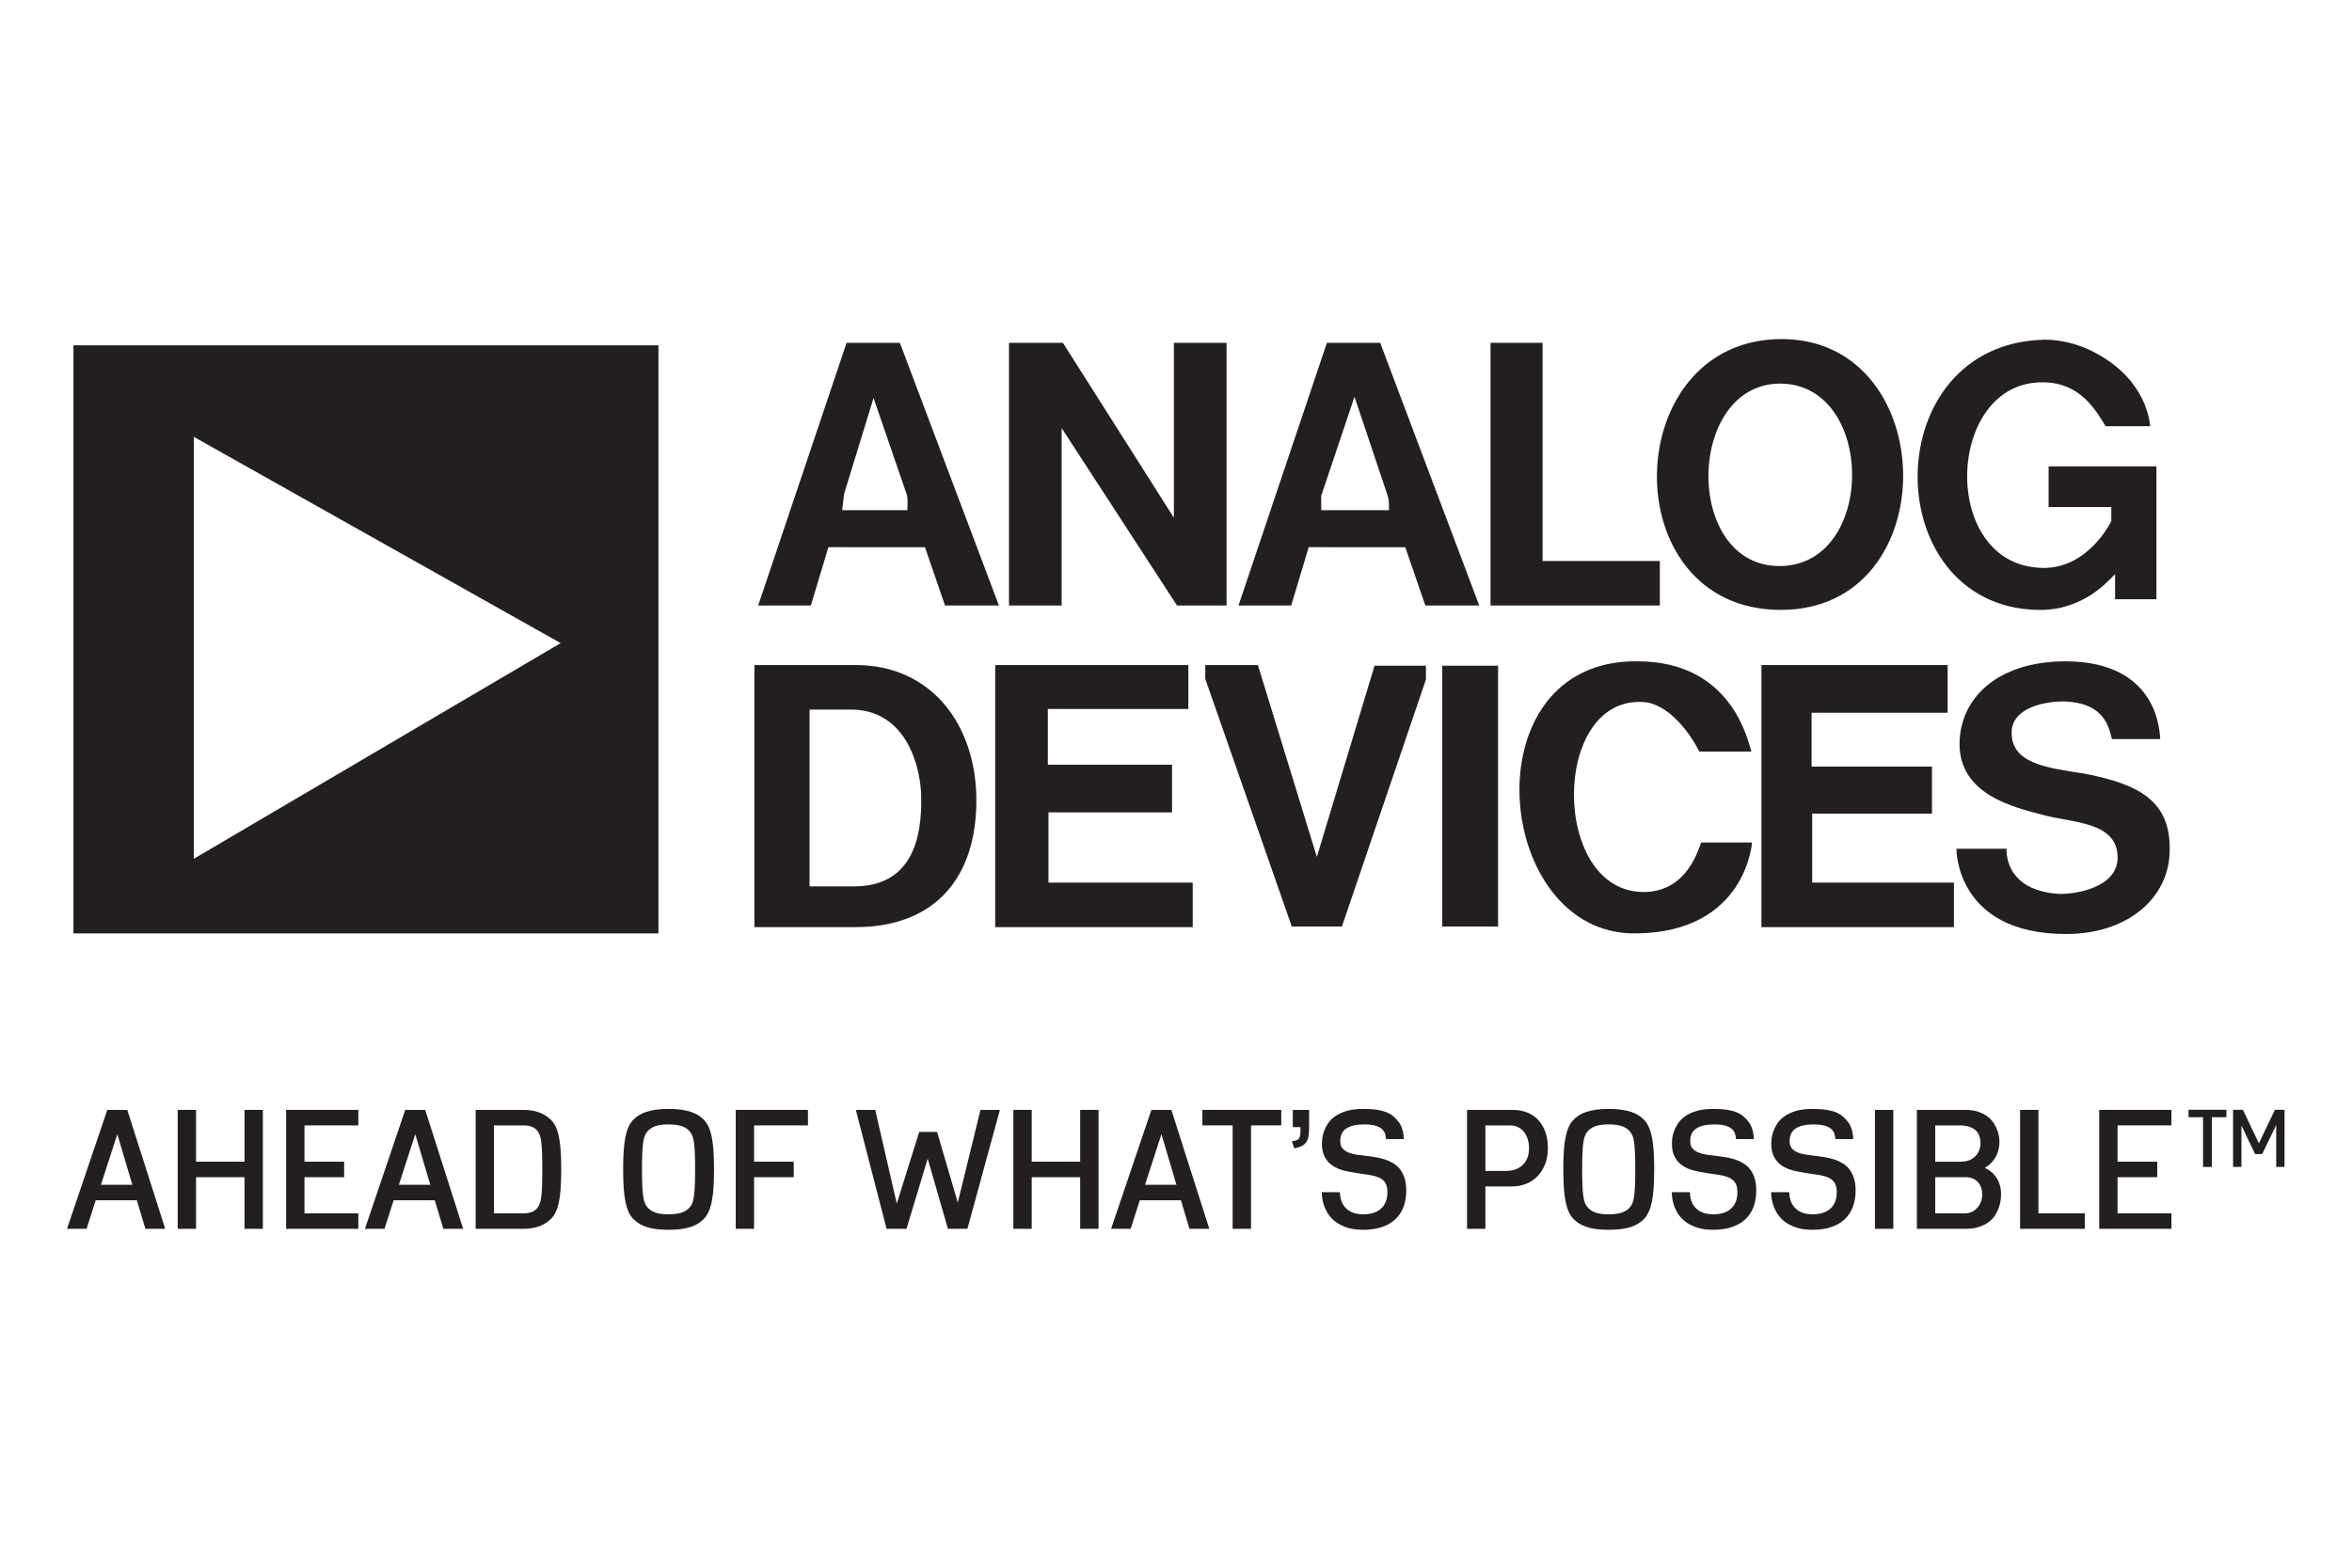 <?xml version="1.0" encoding="UTF-8"?>
<!DOCTYPE svg PUBLIC "-//W3C//DTD SVG 1.1//EN" "http://www.w3.org/Graphics/SVG/1.1/DTD/svg11.dtd">
<!-- Creator: CorelDRAW 2020 (64-Bit) -->
<svg xmlns="http://www.w3.org/2000/svg" xml:space="preserve" width="300mm" height="200mm" version="1.1" style="shape-rendering:geometricPrecision; text-rendering:geometricPrecision; image-rendering:optimizeQuality; fill-rule:evenodd; clip-rule:evenodd"
viewBox="0 0 30000 20000"
 xmlns:xlink="http://www.w3.org/1999/xlink"
 xmlns:xodm="http://www.corel.com/coreldraw/odm/2003"
 xmlns:dc="http://purl.org/dc/elements/1.1/"
 xmlns:cc="http://creativecommons.org/ns#"
 xmlns:rdf="http://www.w3.org/1999/02/22-rdf-syntax-ns#"
 xmlns:svg="http://www.w3.org/2000/svg">
 <defs>
  <style type="text/css">
   <![CDATA[
    .fil0 {fill:#231F20;fill-rule:nonzero}
   ]]>
  </style>
 </defs>
 <g id="图层_x0020_1">
  <g id="_2937201710832">
   <g id="g10">
    <g id="g12">
     <path id="path14" class="fil0" d="M1496.54 14469.73l-209.18 645.2 400.67 0 -191.49 -645.2zm358 1207.13l-109.3 -364.19 -524.41 0 -116.59 364.19 -249.78 0 514.14 -1517.2 254.89 0 483.9 1517.2 -252.85 0z"/>
     <polygon id="path16" class="fil0" points="3118.88,15676.86 3118.88,15018.17 2500.74,15018.17 2500.74,15676.86 2266.66,15676.86 2266.66,14159.66 2500.74,14159.66 2500.74,14820.44 3118.88,14820.44 3118.88,14159.66 3353,14159.66 3353,15676.86 "/>
     <polygon id="path18" class="fil0" points="3649.58,15676.86 3649.58,14159.66 4570.49,14159.66 4570.49,14357.35 3883.7,14357.35 3883.7,14820.44 4389.42,14820.44 4389.42,15018.17 3883.7,15018.17 3883.7,15479.17 4570.49,15479.17 4570.49,15676.86 "/>
     <path id="path20" class="fil0" d="M5296.89 14469.73l-209.18 645.2 400.63 0 -191.45 -645.2zm358 1207.13l-109.35 -364.19 -524.36 0 -116.59 364.19 -249.78 0 514.05 -1517.24 254.94 0.04 483.85 1517.2 -252.76 0z"/>
     <path id="path22" class="fil0" d="M6674.56 15479.17c47.16,0 85.31,-6.42 114.46,-19.28 29.14,-12.85 52.77,-32.04 70.78,-57.75 10.41,-13.85 19.1,-30.5 26.02,-49.96 6.93,-19.42 12.81,-46.85 17.7,-82.19 4.89,-35.35 8.28,-81.2 10.37,-137.32 2.12,-56.21 3.12,-127.67 3.12,-214.34 0,-86.76 -1,-158.18 -3.12,-214.43 -2.09,-56.13 -5.48,-101.97 -10.37,-137.32 -4.93,-35.35 -10.77,-62.82 -17.7,-82.19 -6.92,-19.41 -15.61,-36.07 -26.02,-49.96 -18.01,-25.62 -41.64,-44.9 -70.78,-57.75 -29.1,-12.86 -67.3,-19.28 -114.46,-19.28l-373.56 -0.05 0 1121.82 373.56 0zm-607.69 197.69l0 -1517.2 603.62 0c42.22,0 80.96,2.99 115.95,8.87 35.07,5.93 66.98,14.4 95.72,25.53 28.83,11.09 55.03,24.26 78.57,39.55 23.58,15.3 45.48,32.64 65.62,52.01 24.94,24.3 45.89,54.31 62.87,90.02 17.01,35.75 30.55,79.15 40.68,130.11 10.05,51.01 17.29,110.43 21.82,178.46 4.48,68.02 6.79,146.05 6.79,234.21 0,88.07 -2.31,166.14 -6.79,234.12 -4.57,67.98 -11.77,127.4 -21.82,178.46 -10.09,50.96 -23.62,94.54 -40.68,130.61 -16.98,36.07 -37.93,65.94 -62.87,89.48 -20.14,19.46 -42.04,36.93 -65.62,52.5 -23.58,15.66 -49.79,28.83 -78.57,39.6 -28.74,10.72 -60.69,19.1 -95.72,24.94 -34.99,5.92 -73.73,8.87 -115.95,8.87l-603.62 -0.14z"/>
     <path id="path24" class="fil0" d="M8804.65 15393.77c10.45,-13.85 19.59,-30.69 27.6,-50.46 7.97,-19.78 14.35,-47.16 19.28,-82.19 4.8,-34.99 8.47,-79.97 10.91,-134.78 2.45,-54.77 3.62,-124.1 3.62,-208.06 0,-83.95 -1.17,-153.56 -3.62,-208.68 -2.44,-55.13 -6.11,-100.02 -10.91,-134.78 -4.93,-34.67 -11.26,-61.87 -19.28,-81.65 -8.05,-19.78 -17.15,-36.61 -27.6,-50.46 -24.26,-31.95 -57.89,-56.26 -100.93,-72.87 -43.04,-16.65 -101.6,-25.03 -175.87,-25.03 -75,0 -133.74,8.38 -176.38,25.03 -42.58,16.61 -76.17,40.92 -100.42,72.87 -10.41,13.85 -19.65,30.68 -27.57,50.46 -7.96,19.78 -14.57,46.98 -19.68,81.65 -5.25,34.76 -9.1,79.65 -11.5,134.78 -2.44,55.12 -3.67,124.73 -3.67,208.68 0,83.96 1.27,153.29 3.67,208.06 2.35,54.81 6.25,99.79 11.5,134.78 5.11,35.03 11.72,62.41 19.68,82.19 7.92,19.77 17.16,36.61 27.57,50.46 24.25,31.95 57.79,56.26 100.42,72.91 42.68,16.61 101.38,24.94 176.38,24.94 74.27,0 132.83,-8.37 175.87,-24.94 43.04,-16.65 76.67,-40.96 100.93,-72.91zm172.79 157.18c-20.82,21.55 -44.58,40.78 -71.32,57.75 -26.71,17.02 -57.93,31.55 -93.64,43.72 -35.71,12.13 -77.03,21.32 -123.79,27.56 -46.88,6.25 -100.42,9.37 -160.84,9.37 -61.06,0 -114.78,-3.12 -161.21,-9.37 -46.53,-6.24 -87.62,-15.47 -123.38,-27.56 -35.8,-12.17 -66.89,-26.7 -93.59,-43.72 -26.75,-16.97 -50.51,-36.25 -71.38,-57.75 -24.16,-24.26 -44.58,-54.44 -60.87,-90.56 -16.29,-36.07 -29.64,-79.56 -40.1,-130.62 -10.36,-50.96 -17.83,-110.25 -22.31,-177.95 -4.57,-67.62 -6.74,-145.51 -6.74,-233.58 0,-88.12 2.17,-166.01 6.74,-233.62 4.48,-67.67 11.99,-127 22.31,-177.96 10.46,-51.01 23.81,-94.55 40.1,-130.66 16.25,-36.07 36.66,-66.17 60.87,-90.52 20.82,-21.45 44.58,-40.73 71.38,-57.75 26.7,-16.97 57.79,-31.36 93.59,-43.18 35.76,-11.76 76.85,-21 123.38,-27.56 46.48,-6.61 100.15,-9.91 161.21,-9.91 60.42,0 113.91,3.3 160.84,9.91 46.76,6.56 88.08,15.8 123.79,27.56 35.66,11.77 66.89,26.21 93.59,43.18 26.75,17.02 50.51,36.3 71.37,57.75 23.49,24.3 43.59,54.45 60.29,90.52 16.7,36.11 30.18,79.65 40.59,130.66 10.37,50.96 17.84,110.25 22.41,177.96 4.43,67.61 6.65,145.5 6.65,233.62 0,88.07 -2.22,165.96 -6.65,233.58 -4.57,67.66 -12.04,126.99 -22.41,177.95 -10.41,51.01 -23.89,94.55 -40.59,130.62 -16.7,36.12 -36.8,66.3 -60.29,90.56z"/>
     <polygon id="path26" class="fil0" points="9384.27,15676.86 9384.27,14159.66 10305.28,14159.66 10305.28,14357.35 9618.39,14357.35 9618.39,14820.44 10124.16,14820.44 10124.16,15018.17 9618.39,15018.17 9618.39,15676.86 "/>
     <polygon id="path28" class="fil0" points="12090.91,15676.86 11832.84,14781.97 11562.33,15676.86 11308.48,15676.86 10916.18,14159.62 11163.7,14159.66 11438.42,15355.3 11724.63,14440.63 11952.55,14440.63 12216.77,15341.77 12506.11,14159.66 12753.76,14159.66 12339.6,15676.86 "/>
     <polygon id="path30" class="fil0" points="13777.73,15676.86 13777.73,15018.17 13159.59,15018.17 13159.59,15676.86 12925.47,15676.86 12925.47,14159.66 13159.59,14159.66 13159.59,14820.44 13777.73,14820.44 13777.73,14159.66 14011.86,14159.66 14011.86,15676.86 "/>
     <path id="path32" class="fil0" d="M14814.11 14469.73l-209.14 645.2 400.58 0 -191.44 -645.2zm357.95 1207.13l-109.26 -364.19 -524.45 0 -116.5 364.19 -249.82 0 514.09 -1517.24 254.89 0.04 483.9 1517.2 -252.85 0z"/>
     <polygon id="path34" class="fil0" points="15722.62,15676.86 15722.62,14357.35 15336.52,14357.35 15336.52,14159.66 16342.71,14159.66 16342.71,14357.35 15956.75,14357.35 15956.75,15676.86 "/>
     <g>
      <path id="path36" class="fil0" d="M16478.12 14558.16c22.9,-1.35 41.51,-4.48 55.63,-9.27 14.21,-4.85 25.34,-12.36 33.31,-22.41 7.92,-10.09 13.3,-23.44 16.15,-40.1 2.81,-16.65 4.12,-37.43 4.12,-62.41l0 -44.71 -97.8 0 0 -219.6 208.14 0 0 240.37c0,43.04 -3.3,78.98 -9.86,107.72 -6.61,28.82 -17.43,52.59 -32.32,71.28 -14.89,18.78 -34.35,33.67 -58.25,44.76 -23.94,11.04 -53.58,19.78 -88.97,26.02l-30.15 -91.6 0 -0.05zm0 0l0 0 0 0z"/>
     </g>
     <path id="path38" class="fil0" d="M17678.83 14532.18c-1.27,-20.09 -4.93,-41.23 -10.86,-63.4 -5.75,-22.22 -18.2,-42.55 -36.89,-60.87 -18.83,-18.43 -46.16,-33.5 -82.23,-45.26 -36.07,-11.77 -85.72,-17.7 -148.81,-17.7 -98.53,0 -173.89,17.02 -226.39,51.01 -52.36,33.99 -78.56,88.12 -78.56,162.29 0,38.16 9.27,68.52 27.6,91.11 18.38,22.49 43.27,40.23 74.41,53.09 31.27,12.81 67.21,22.31 108.26,28.56 40.87,6.24 84,11.85 128.98,16.65 35.3,4.16 72.51,9.37 111.43,15.61 38.79,6.3 76.62,15.3 113.82,27.07 37.03,11.86 72.51,27.43 106.18,46.84 33.54,19.46 63.05,44.76 88.44,75.94 25.2,31.19 45.34,69.34 60.33,114.51 14.84,45.08 22.35,98.8 22.35,161.21 0,81.87 -12.62,154.06 -38.01,216.47 -25.21,62.41 -61.46,114.64 -108.71,156.59 -47.25,41.96 -104.6,73.73 -172.12,95.23 -67.57,21.45 -143.74,32.22 -228.38,32.22 -86.03,0 -158.85,-10.54 -218.59,-31.72 -59.7,-21.14 -109.03,-47.84 -148.18,-80.16 -39.29,-32.22 -69.93,-67.61 -92.28,-106.08 -22.18,-38.56 -38.47,-75.67 -48.84,-111.38 -10.36,-35.76 -16.74,-67.3 -19.14,-94.68 -2.4,-27.39 -3.67,-45.99 -3.67,-55.72l232 0c0,33.31 4.93,66.62 14.71,99.93 9.59,33.31 25.84,63.5 48.83,90.57 22.81,27.01 53.31,49.01 91.65,66.03 38.02,17.01 85.9,25.52 143.51,25.52 47.12,0 89.57,-5.93 127.41,-17.69 37.83,-11.77 70.1,-29.51 96.76,-53.09 26.84,-23.58 47.25,-53.09 61.46,-88.44 14.21,-35.34 21.23,-76.35 21.23,-122.78 0,-48.52 -8.15,-87.08 -24.9,-115.5 -16.61,-28.42 -41.36,-50.6 -73.9,-66.53 -32.59,-15.98 -73.28,-28.11 -122.16,-36.43 -49.01,-8.38 -105.99,-17.02 -171.3,-26.07 -56.21,-8.29 -110.79,-19.01 -163.79,-32.23 -53.18,-13.17 -100.25,-33.31 -141.48,-60.37 -41.36,-27.02 -74.72,-63.32 -99.93,-108.71 -25.39,-45.49 -38.02,-104.28 -38.02,-176.37 0,-14.58 1.59,-35.76 4.62,-63.5 3.21,-27.75 10.37,-57.93 21.86,-90.56 11.5,-32.64 28.24,-65.86 50.46,-99.94 22.18,-33.94 52.69,-64.62 91.65,-92.05 38.79,-27.38 87.17,-49.97 145.15,-67.66 57.97,-17.65 128.21,-26.52 210.76,-26.52 71.38,0 131.07,3.8 179,11.49 47.75,7.61 87.67,17.83 119.57,30.69 31.96,12.85 57.66,27.24 77.13,43.17 19.32,15.98 36.7,32.32 51.91,48.88 33.35,35.44 57.16,74.77 71.37,118.13 14.21,43.4 21.23,87.57 21.23,132.65l-226.93 -0.05z"/>
     <path id="path40" class="fil0" d="M19220.06 14938.06c30.5,0 62.41,-4.84 95.81,-14.57 33.22,-9.73 63.73,-25.75 91.47,-47.97 27.79,-22.27 50.78,-51.96 68.66,-89.21 18.19,-37.16 27.15,-83.18 27.15,-138.08 0,-39.6 -5.43,-76.94 -16.11,-112.06 -10.86,-35.12 -26.34,-65.99 -46.8,-92.74 -20.59,-26.84 -45.66,-47.84 -75.53,-63.13 -29.87,-15.3 -63.86,-22.95 -102.02,-22.95l-316.31 0 0 580.71 273.68 0zm-507.75 738.8l0 -1517.2 579.58 0c70.73,0 133.96,11.5 189.85,34.35 55.9,22.9 103.15,55.63 142.12,98.31 38.78,42.72 68.47,94.04 88.93,154.05 20.46,60.02 30.82,127.09 30.82,201.4 0,74.23 -11.5,141.35 -34.49,201.31 -22.81,60.02 -54.44,111.2 -94.5,153.48 -40.41,42.36 -87.98,75.08 -143.19,98.34 -55.08,23.27 -114.96,34.81 -179.45,34.81l-345.6 0 0 541.15 -234.07 0z"/>
     <path id="path42" class="fil0" d="M20796.55 15393.77c10.54,-13.85 19.64,-30.69 27.6,-50.46 7.97,-19.78 14.35,-47.16 19.33,-82.19 4.8,-34.99 8.46,-79.97 10.86,-134.78 2.4,-54.77 3.67,-124.1 3.67,-208.06 0,-83.95 -1.27,-153.56 -3.67,-208.68 -2.4,-55.13 -6.06,-100.02 -10.86,-134.78 -4.93,-34.67 -11.31,-61.87 -19.33,-81.65 -7.96,-19.78 -17.06,-36.61 -27.6,-50.46 -24.26,-31.95 -57.8,-56.26 -100.93,-72.87 -43.09,-16.65 -101.56,-25.03 -175.96,-25.03 -74.91,0 -133.65,8.38 -176.29,25.03 -42.63,16.61 -76.17,40.92 -100.42,72.87 -10.37,13.85 -19.65,30.68 -27.61,50.46 -7.97,19.78 -14.53,46.98 -19.64,81.65 -5.25,34.76 -9.1,79.65 -11.5,134.78 -2.4,55.12 -3.67,124.73 -3.67,208.68 0,83.96 1.27,153.29 3.67,208.06 2.4,54.81 6.25,99.79 11.5,134.78 5.11,35.03 11.67,62.41 19.64,82.19 7.96,19.77 17.24,36.61 27.61,50.46 24.25,31.95 57.79,56.26 100.42,72.91 42.64,16.61 101.38,24.94 176.29,24.94 74.4,0 132.83,-8.37 175.96,-24.94 43.09,-16.65 76.62,-40.96 100.93,-72.91zm172.75 157.18c-20.78,21.5 -44.54,40.78 -71.19,57.75 -26.66,17.02 -57.98,31.55 -93.73,43.72 -35.62,12.09 -76.94,21.32 -123.74,27.56 -46.93,6.25 -100.43,9.37 -160.94,9.37 -61.01,0 -114.64,-3.12 -161.12,-9.37 -46.61,-6.24 -87.66,-15.47 -123.42,-27.56 -35.75,-12.17 -66.89,-26.7 -93.55,-43.72 -26.84,-16.97 -50.6,-36.25 -71.37,-57.75 -24.26,-24.26 -44.53,-54.44 -60.83,-90.56 -16.29,-36.07 -29.69,-79.56 -40.05,-130.62 -10.37,-50.96 -17.88,-110.25 -22.36,-177.95 -4.62,-67.62 -6.7,-145.51 -6.7,-233.58 0,-88.12 2.08,-166.01 6.7,-233.62 4.48,-67.67 11.99,-127 22.36,-177.96 10.36,-51.01 23.8,-94.55 40.05,-130.66 16.3,-36.07 36.57,-66.17 60.83,-90.52 20.77,-21.45 44.53,-40.73 71.37,-57.75 26.66,-16.97 57.8,-31.36 93.55,-43.18 35.76,-11.76 76.81,-21 123.42,-27.56 46.48,-6.61 100.11,-9.91 161.12,-9.91 60.51,0 114.01,3.3 160.94,9.91 46.8,6.56 88.12,15.8 123.74,27.56 35.75,11.77 67.07,26.21 93.73,43.18 26.65,17.02 50.46,36.3 71.19,57.75 23.62,24.3 43.76,54.45 60.33,90.52 16.74,36.11 30.19,79.65 40.73,130.66 10.36,50.96 17.88,110.25 22.36,177.96 4.48,67.61 6.7,145.5 6.7,233.62 0,88.07 -2.22,165.96 -6.7,233.58 -4.48,67.66 -12,126.99 -22.36,177.95 -10.54,51.01 -23.94,94.55 -40.73,130.62 -16.61,36.12 -36.71,66.3 -60.33,90.56z"/>
     <path id="path44" class="fil0" d="M22142.99 14532.18c-1.27,-20.09 -4.94,-41.23 -10.87,-63.4 -5.93,-22.22 -18.19,-42.55 -36.88,-60.87 -18.83,-18.43 -46.17,-33.5 -82.24,-45.26 -36.07,-11.77 -85.72,-17.7 -148.81,-17.7 -98.52,0 -173.88,17.02 -226.38,51.01 -52.36,33.99 -78.57,88.12 -78.57,162.29 0,38.16 9.28,68.52 27.61,91.11 18.37,22.49 43.27,40.23 74.4,53.09 31.28,12.81 67.21,22.31 108.26,28.56 40.87,6.24 83.82,11.85 128.99,16.65 35.3,4.16 72.5,9.37 111.29,15.61 38.97,6.3 76.8,15.3 114.01,27.07 37.02,11.86 72.5,27.43 106.17,46.84 33.54,19.46 63.05,44.76 88.44,75.94 25.21,31.19 45.35,69.34 60.33,114.51 14.84,45.08 22.35,98.8 22.35,161.21 0,81.87 -12.62,154.06 -38.01,216.47 -25.21,62.41 -61.46,114.64 -108.71,156.59 -47.25,41.96 -104.6,73.73 -172.12,95.23 -67.66,21.45 -143.79,32.22 -228.42,32.22 -86.04,0 -158.86,-10.54 -218.6,-31.72 -59.69,-21.14 -109.03,-47.84 -148.18,-80.16 -39.28,-32.22 -69.92,-67.61 -92.28,-106.08 -22.17,-38.56 -38.47,-75.67 -48.83,-111.38 -10.37,-35.76 -16.75,-67.3 -19.15,-94.68 -2.39,-27.39 -3.66,-45.99 -3.66,-55.72l231.95 0c0,33.31 4.93,66.62 14.71,99.93 9.59,33.31 25.84,63.5 48.83,90.57 22.81,27.01 53.32,49.01 91.65,66.03 38.02,17.01 85.9,25.52 143.51,25.52 47.12,0 89.57,-5.93 127.41,-17.69 37.83,-11.77 70.1,-29.51 96.76,-53.09 26.84,-23.58 47.25,-53.09 61.46,-88.44 14.21,-35.34 21.23,-76.35 21.23,-122.78 0,-48.52 -8.15,-87.08 -24.9,-115.5 -16.61,-28.42 -41.36,-50.6 -73.9,-66.53 -32.59,-15.98 -73.28,-28.11 -122.16,-36.43 -49.01,-8.38 -106.17,-17.02 -171.3,-26.07 -56.21,-8.29 -110.79,-19.01 -163.79,-32.23 -53.18,-13.17 -100.25,-33.31 -141.48,-60.37 -41.36,-27.02 -74.72,-63.32 -99.93,-108.71 -25.39,-45.49 -38.01,-104.28 -38.01,-176.37 0,-14.58 1.58,-35.76 4.61,-63.5 3.22,-27.75 10.37,-57.93 21.86,-90.56 11.5,-32.64 28.24,-65.86 50.46,-99.94 22.18,-33.94 52.69,-64.62 91.65,-92.05 38.79,-27.38 87.17,-49.97 145.15,-67.66 57.97,-17.65 128.03,-26.52 210.77,-26.52 71.37,0 131.06,3.8 178.99,11.49 47.75,7.61 87.67,17.83 119.58,30.69 31.95,12.85 57.65,27.24 77.12,43.17 19.32,15.98 36.7,32.32 51.91,48.88 33.35,35.44 57.16,74.77 71.37,118.13 14.21,43.4 21.23,87.57 21.23,132.65l-226.88 -0.05z"/>
     <path id="path46" class="fil0" d="M23410.54 14532.18c-1.45,-20.09 -4.93,-41.23 -10.86,-63.4 -5.93,-22.22 -18.2,-42.55 -37.03,-60.87 -18.69,-18.43 -46.16,-33.5 -82.23,-45.26 -36.07,-11.77 -85.58,-17.7 -148.81,-17.7 -98.53,0 -173.88,17.02 -226.25,51.01 -52.36,33.99 -78.56,88.12 -78.56,162.29 0,38.16 9.09,68.52 27.6,91.11 18.38,22.49 43.09,40.23 74.23,53.09 31.27,12.81 67.39,22.31 108.25,28.56 40.87,6.24 84,11.85 129.17,16.65 35.3,4.16 72.33,9.37 111.29,15.61 38.79,6.3 76.81,15.3 113.83,27.07 37.2,11.86 72.5,27.43 106.17,46.84 33.68,19.46 63.23,44.76 88.44,75.94 25.39,31.19 45.48,69.34 60.33,114.51 15.02,45.08 22.49,98.8 22.49,161.21 0,81.87 -12.76,154.06 -38.15,216.47 -25.21,62.41 -61.46,114.64 -108.58,156.59 -47.25,41.96 -104.72,73.73 -172.25,95.23 -67.62,21.45 -143.79,32.22 -228.42,32.22 -86.04,0 -158.86,-10.54 -218.42,-31.72 -59.69,-21.14 -109.2,-47.84 -148.31,-80.16 -39.28,-32.22 -69.92,-67.61 -92.14,-106.08 -22.18,-38.56 -38.47,-75.67 -48.84,-111.38 -10.54,-35.76 -16.92,-67.3 -19.32,-94.68 -2.4,-27.39 -3.67,-45.99 -3.67,-55.72l232.13 0c0,33.31 4.8,66.62 14.53,99.93 9.73,33.31 26.02,63.5 48.83,90.57 22.99,27.01 53.5,49.01 91.65,66.03 38.15,17.01 86.04,25.52 143.52,25.52 47.25,0 89.74,-5.93 127.58,-17.69 37.84,-11.77 69.92,-29.51 96.76,-53.09 26.66,-23.58 47.12,-53.09 61.33,-88.44 14.21,-35.34 21.4,-76.35 21.4,-122.78 0,-48.52 -8.28,-87.08 -24.89,-115.5 -16.74,-28.42 -41.36,-50.6 -73.9,-66.53 -32.59,-15.98 -73.46,-28.11 -122.29,-36.43 -48.84,-8.38 -106,-17.02 -171.17,-26.07 -56.21,-8.29 -110.79,-19.01 -163.97,-32.23 -53,-13.17 -100.25,-33.31 -141.48,-60.37 -41.37,-27.02 -74.54,-63.32 -99.93,-108.71 -25.39,-45.49 -38.02,-104.28 -38.02,-176.37 0,-14.58 1.59,-35.76 4.8,-63.5 3.03,-27.75 10.36,-57.93 21.72,-90.56 11.5,-32.64 28.43,-65.86 50.6,-99.94 22.04,-33.94 52.68,-64.62 91.47,-92.05 38.97,-27.38 87.17,-49.97 145.14,-67.66 57.98,-17.65 128.22,-26.52 210.77,-26.52 71.51,0 131.07,3.8 179,11.49 47.88,7.61 87.8,17.83 119.75,30.69 31.77,12.85 57.48,27.24 76.94,43.17 19.46,15.98 36.71,32.32 52.05,48.88 33.22,35.44 56.98,74.77 71.37,118.13 14.03,43.4 21.23,87.57 21.23,132.65l-226.88 -0.05z"/>
     <polygon id="path48" class="fil0" points="23915.22,15676.86 24149.43,15676.86 24149.43,14159.62 23915.22,14159.66 "/>
     <path id="path50" class="fil0" d="M25062.06 15479.17c35.94,0 67.85,-7.28 95.63,-21.9 27.79,-14.53 51.1,-33.22 69.79,-56.21 18.7,-22.9 32.73,-48.2 42,-75.95 9.6,-27.74 14.21,-54.76 14.21,-81.15 0,-35.34 -5.11,-66.93 -15.16,-94.68 -10.04,-27.74 -24.26,-51.41 -42.63,-70.78 -18.38,-19.42 -40.42,-34.35 -66.08,-44.72 -25.7,-10.41 -54.13,-15.66 -85.26,-15.66l-390.4 0.05 0 461 377.9 0zm-51.09 -658.73c45.8,0 84.63,-7.61 116.54,-22.91 31.95,-15.2 57.79,-34.35 77.57,-57.2 19.64,-22.95 34.17,-47.7 43.09,-74.45 8.96,-26.7 13.57,-51.14 13.57,-73.37 0,-82.59 -23.49,-142.38 -70.24,-179.49 -46.79,-37.11 -114.32,-55.71 -202.44,-55.71l-304.9 0.04 0 463.09 326.81 0zm-560.89 856.42l0 -1517.2 616.15 0c66.57,0 123.42,8.38 170.53,25.03 47.25,16.66 87.17,37.79 119.76,63.41 32.58,25.7 58.42,54.31 77.43,85.9 19.15,31.54 33.86,62.23 44.4,92.05 10.36,29.87 17.06,56.94 20.28,81.2 3.03,24.26 4.61,41.95 4.61,53.09 0,26.38 -2.53,54.8 -7.83,85.31 -5.25,30.55 -15.02,61.05 -29.23,91.56 -14.03,30.54 -33.36,59.87 -57.66,87.93 -24.26,28.11 -55.26,52.59 -92.6,73.41 68.66,32.63 120.39,77.85 155.51,135.78 34.98,57.93 52.54,124.37 52.54,199.27 0,16.66 -1.45,39.24 -4.16,67.66 -2.72,28.42 -9.42,58.93 -19.78,91.56 -10.36,32.63 -25.39,65.94 -45.17,99.93 -19.78,33.99 -46.61,64.49 -80.65,91.56 -33.99,27.02 -76.17,49.28 -126.45,66.62 -50.28,17.33 -110.79,26.02 -181.53,26.02l-616.15 -0.09z"/>
     <polygon id="path52" class="fil0" points="25766.51,15676.86 25766.51,14159.66 26000.54,14159.66 26000.54,15479.17 26591.62,15479.17 26591.62,15676.86 "/>
     <polygon id="path54" class="fil0" points="26775.86,15676.86 26775.86,14159.66 27696.78,14159.66 27696.78,14357.35 27009.94,14357.35 27009.94,14820.44 27515.75,14820.44 27515.75,15018.17 27009.94,15018.17 27009.94,15479.17 27696.78,15479.17 27696.78,15676.86 "/>
     <polygon id="path56" class="fil0" points="28100.13,14886.92 28100.13,14253.03 27914.75,14253.03 27914.75,14158.03 28398.2,14158.03 28398.2,14253.03 28212.68,14253.03 28212.68,14886.92 "/>
     <polygon id="path58" class="fil0" points="29033.17,14886.92 29033.17,14353.5 28854.18,14722.99 28763.66,14722.95 28589.78,14358.48 28589.78,14886.92 28483.28,14886.92 28483.28,14158.03 28608.33,14158.03 28812.22,14586 29016.75,14158.03 29139.67,14158.03 29139.67,14886.92 "/>
     <g>
      <path id="path60" class="fil0" d="M936.69 4405.57l7461.99 0 0 7502.17 -7461.99 0 0 -7502.17zm1535.76 1167.84l0 5382.54 4678.77 -2751.17 -4678.77 -2631.37zm8437.71 6254.67l-1287.65 0 0 -3343.55 1295.48 0.04c959.89,0 1535.66,759.76 1535.66,1727.47 0,968.03 -511.64,1616.09 -1543.45,1616.09l-0.04 -0.05zm1143.54 -4102.9l-255.43 -743.91 -1232.03 -0.05 -224.12 743.92 -671.68 0.04 1127.66 -3351.3 679.83 0 1263.7 3351.3 -687.93 0zm-1199.53 1327.43l-527.93 0 0 2255.32 568.08 0c751.65,0 863.76,-639.96 855.61,-1127.66 0,-384.06 -183.98,-1127.66 -895.8,-1127.66l0.04 0zm711.78 -2743.38l-423.93 -1231.67 -375.65 1223.93 -24.35 207.55 832.08 0c0,-111.7 8.1,-135.73 -8.1,-199.81l-0.05 0zm1128.03 5518.85l0 -3343.51 2463.23 0 0 559.98 -1791.87 0 0 711.83 1583.64 -0.05 0 607.92 -1575.54 0 0 895.8 1839.8 0 0 568.03 -2519.26 0zm2319.13 -4102.9l-1471.58 -2263.83 0 2263.83 -671.68 0 0 -3351.3 687.88 0 1415.19 2231.34 0 -2231.34 672.04 0 0 3351.3 -631.85 0zm2103.38 4094.8l-639.86 0 -1103.36 -3159.22 0 -176.19 671.32 0 751.97 2447.4 735.86 -2439.25 655.75 -0.05 0 175.88 -1071.68 3151.43zm1063.98 -4094.8l-256.25 -743.91 -1231.57 -0.05 -223.76 743.92 -672 0.04 1127.71 -3351.3 680.01 0 1263.38 3351.3 -687.52 0zm-480.23 -1400.11l-423.76 -1263.35 -424.21 1263.35 0 183.97 864.08 0c0,-111.7 0,-127.9 -16.11,-183.97l0 0zm695.94 2167.6l711.77 0 0 3327.31 -711.77 0 0 -3327.31zm615.65 -767.49l0 -3351.3 664.21 0 0 2783.22 1495.25 0 0 568.04 -2159.46 0.04zm1863.74 4182.56c-1831.34,40.19 -2151.77,-3495.04 7.83,-3471.1 1199.84,0 1407.72,999.76 1455.64,1151.65l-663.89 0c-103.96,-207.56 -376.01,-607.55 -711.46,-631.85 -1183.74,-79.66 -1183.74,2423.4 0,2423.4 567.76,0 703.77,-567.72 735.4,-631.53l648.1 0c0,7.83 -80.29,1143.59 -1471.62,1159.43l0 0zm1839.48 -4126.89c-2151.58,0 -2071.3,-3471.14 23.94,-3454.94 2023.55,15.84 2079.58,3454.94 -23.94,3454.94l0 0zm-23.94 -559.62c1239.45,7.74 1239.45,-2311.71 23.94,-2327.55 -1207.54,-8.1 -1247.77,2319.45 -23.94,2327.55l0 0zm-224.03 4606.85l0 -3343.55 2375.12 0.04 0 608.28 -1735.21 0 0 687.47 1535.35 0 0 599.81 -1527.66 -0.04 0 879.96 1807.85 0 0 568.03 -2455.45 0zm4510.91 -4183.23l0 -319.62c-71.83,63.73 -392.12,471.82 -991.98,455.66 -2047.03,-47.97 -2055.5,-3406.96 96.27,-3447.1 519.39,0 951.42,328.03 1119.56,559.93 200.04,263.95 216.02,488.02 223.98,544.1l-567.9 -0.05c-128.04,-208.32 -328.13,-559.98 -799.58,-559.98 -1247.91,-15.84 -1327.57,2343.48 -8.15,2367.11 583.88,15.84 879.6,-591.71 879.6,-599.49l0 -176.2 -799.58 0 0 -519.79 1375.31 0 0 1695.43 -527.53 0zm-624.11 4270.99c-1415.55,0 -1399.58,-1087.83 -1399.58,-1087.83l639.91 0c0,0 -48.2,527.89 664.22,575.87 175.96,8.05 751.69,-63.82 751.69,-463.86 0,-463.71 -584.19,-440.14 -951.74,-543.73 -368.36,-96.22 -1063.98,-256.21 -1063.98,-903.9 0,-567.72 463.81,-1055.75 1359.52,-1055.75 1200.03,8.1 1191.88,935.95 1200.03,991.98l-615.7 0c-40.55,-136.32 -80.29,-464.08 -615.97,-479.92 -263.9,0 -664.03,88.07 -664.03,399.58 0,392.21 447.7,447.93 919.84,519.75 711.91,136.41 1119.87,352.47 1095.61,1007.86 -15.79,575.87 -527.85,1039.9 -1319.78,1039.9l-0.04 0.05zm0 0l0 0 0 0z"/>
     </g>
    </g>
   </g>
  </g>
 </g>
</svg>
